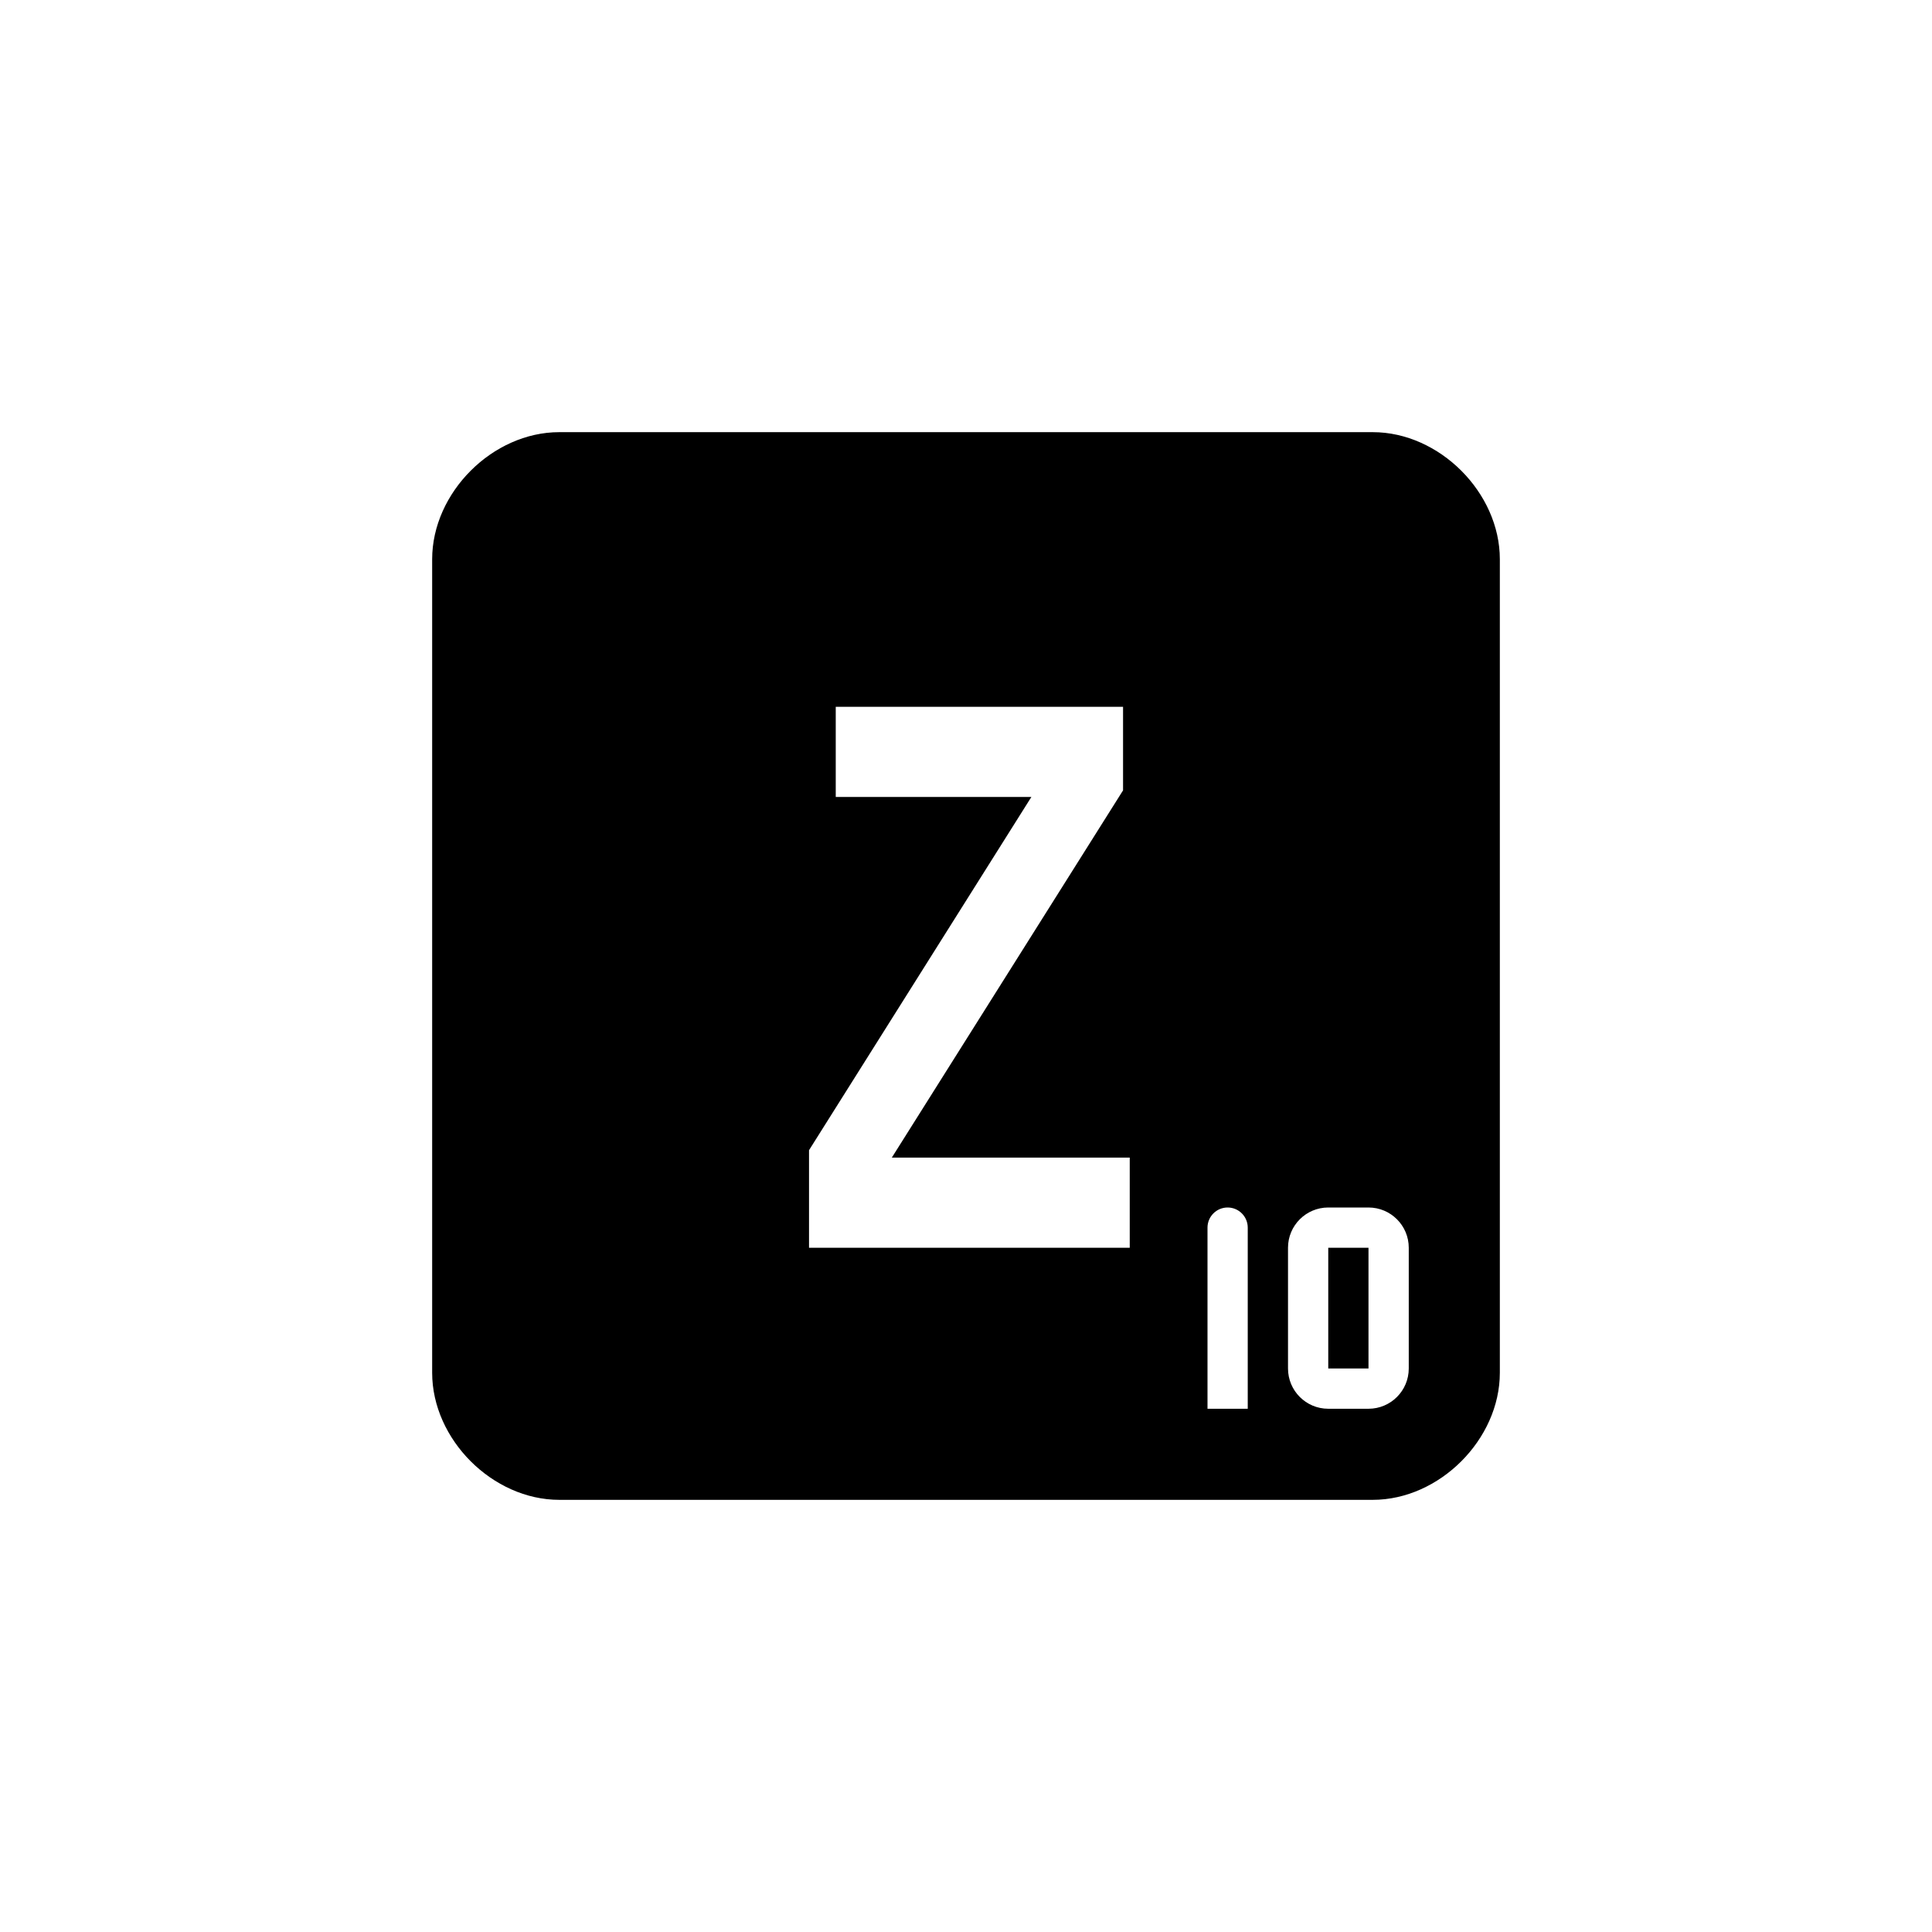 <?xml version="1.0" encoding="utf-8"?>
<!DOCTYPE svg PUBLIC "-//W3C//DTD SVG 1.1//EN" "http://www.w3.org/Graphics/SVG/1.1/DTD/svg11.dtd">

<svg width="800px" height="800px" viewBox="0 0 76 76" xmlns="http://www.w3.org/2000/svg" xmlns:xlink="http://www.w3.org/1999/xlink" version="1.1" baseProfile="full" enable-background="new 0 0 76.00 76.00" xml:space="preserve">
	<path fill="#000000" fill-opacity="1" stroke-width="0.2" stroke-linejoin="round" d="M 22,17L 54,17C 56.623,17 59,19.377 59,22L 59,54C 59,56.623 56.623,59 54,59L 22,59C 19.377,59 17,56.623 17,54L 17,22C 17,19.377 19.377,17 22,17 Z M 31.825,49.083L 44.441,49.083L 44.441,45.537L 35.082,45.537L 44.178,31.091L 44.178,27.803L 32.876,27.803L 32.876,31.35L 40.572,31.35L 31.825,45.246L 31.825,49.083 Z M 52.25,47.5C 51.376,47.5 50.667,48.209 50.667,49.083L 50.667,53.833C 50.667,54.708 51.376,55.417 52.25,55.417L 53.833,55.417C 54.708,55.417 55.417,54.708 55.417,53.833L 55.417,49.083C 55.417,48.209 54.708,47.5 53.833,47.5L 52.25,47.5 Z M 52.25,49.083L 53.833,49.083L 53.833,53.833L 52.25,53.833L 52.25,49.083 Z M 48.292,47.5C 47.854,47.5 47.5,47.855 47.5,48.292L 47.5,55.417L 49.083,55.417L 49.083,48.292C 49.083,47.855 48.729,47.5 48.292,47.5 Z "/>
</svg>